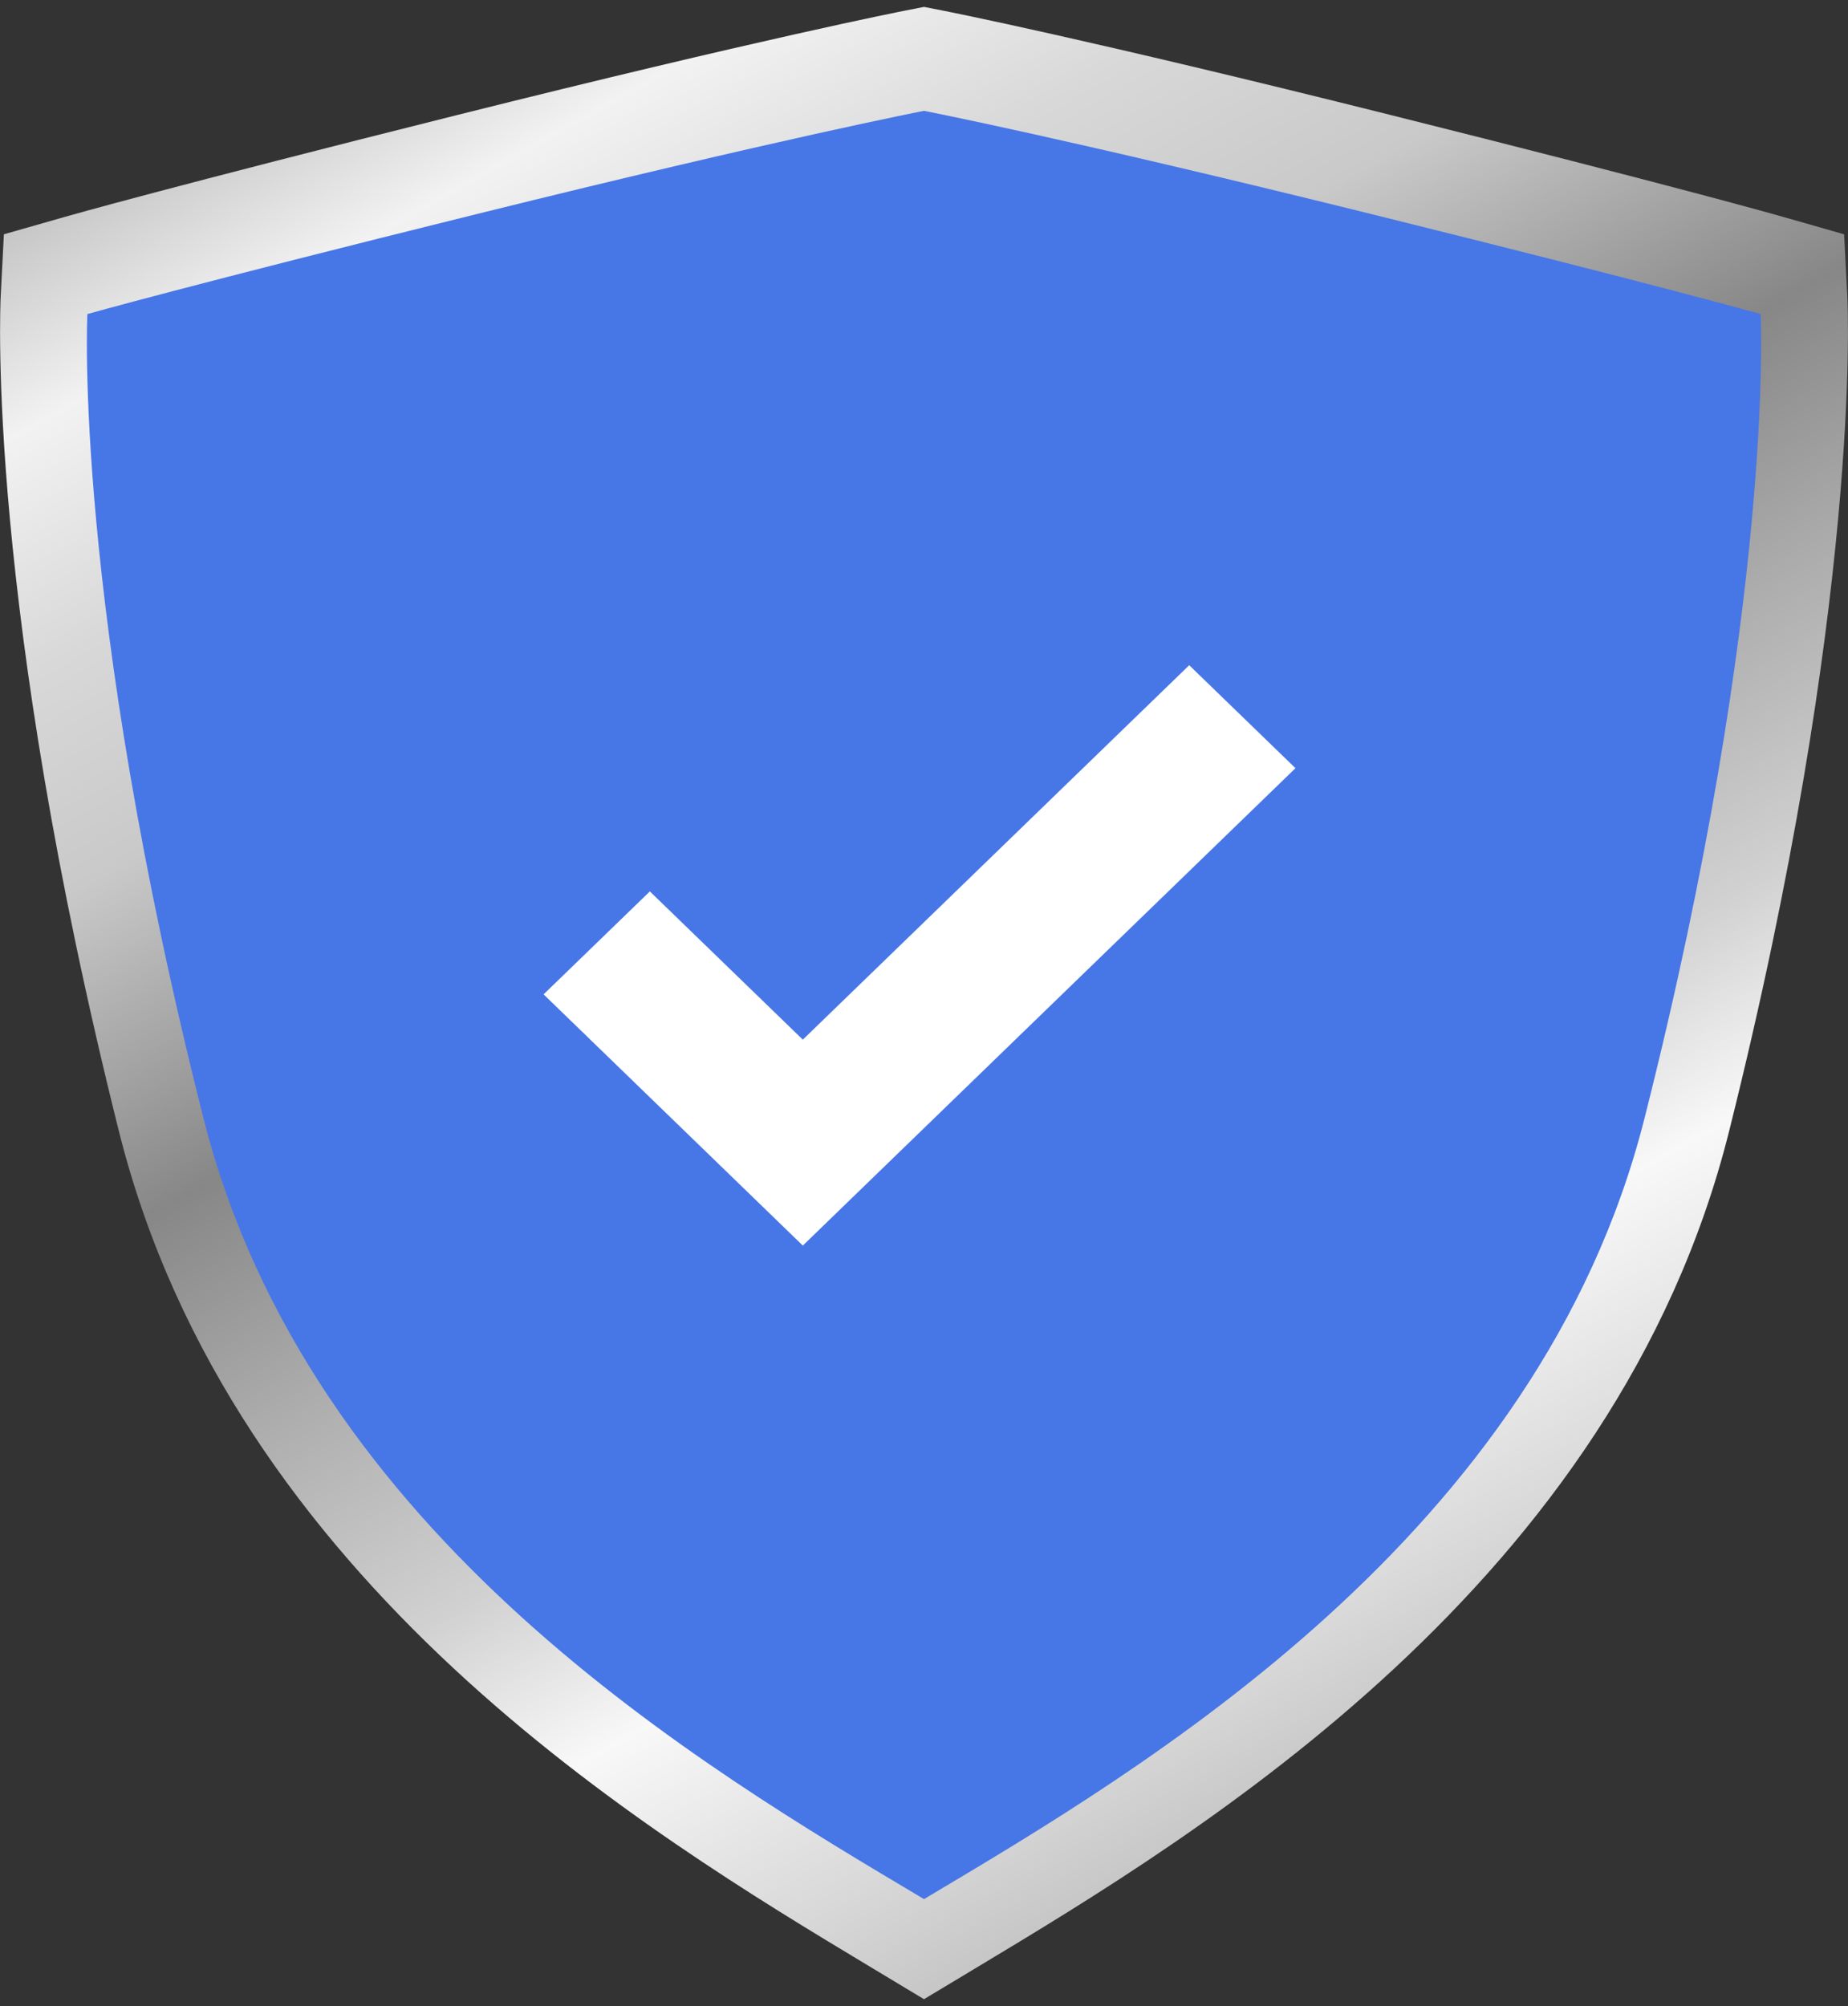 <svg xmlns="http://www.w3.org/2000/svg" width="176" height="191" viewBox="0 0 176 191" fill="none"><rect x="0" y="0" width="176" height="191" fill="#333333" stroke="none"/><path d="M88 190.346L82.949 187.309C61.682 174.526 22.094 150.733 11.318 107.68C-1.262 57.416 0.009 29.362 0.068 28.191L0.37 22.308L6.19 20.646C6.587 20.532 16.248 17.783 43.484 10.966C72.388 3.732 85.757 1.096 86.313 0.988L88 0.657L89.689 0.988C90.243 1.096 103.612 3.732 132.516 10.968C159.752 17.785 169.411 20.533 169.81 20.647L175.63 22.309L175.932 28.193C175.993 29.363 177.262 57.417 164.682 107.683C153.906 150.736 114.318 174.529 93.05 187.312L88 190.346ZM17.16 34.894C17.464 45.238 19.21 68.954 27.924 103.762C36.483 137.959 67.274 158.254 88.001 170.822C108.729 158.254 139.519 137.959 148.078 103.762C156.79 68.96 158.536 45.246 158.842 34.894C153.249 33.403 143.505 30.857 128.252 27.038C105.551 21.356 92.415 18.522 88.001 17.603C83.586 18.523 70.45 21.357 47.749 27.038C32.496 30.855 22.751 33.401 17.16 34.894Z" fill="url(#paint0_linear_89_12338)"></path><path d="M88 10.554C88 10.554 101.416 13.152 130.533 20.365C158.037 27.177 167.678 29.902 167.678 29.902C167.678 29.902 169.096 57.153 156.619 106.477C146.548 146.295 108.983 168.335 88 180.817C67.017 168.335 29.453 146.294 19.381 106.477C6.906 57.153 8.322 29.902 8.322 29.902C8.322 29.902 17.964 27.177 45.468 20.365C74.585 13.152 88 10.554 88 10.554Z" fill="#4776E6"></path><path d="M113.258 63.337L76.459 98.987L61.891 84.873L51.77 94.676L76.459 118.594L123.378 73.141L113.258 63.337Z" fill="white"></path><defs><linearGradient id="paint0_linear_89_12338" x1="49.483" y1="-5.231" x2="142.131" y2="159.993" gradientUnits="userSpaceOnUse"><stop stop-color="#C6C6C6"></stop><stop offset="0.091" stop-color="#F2F2F2"></stop><stop offset="0.2" stop-color="#D8D8D8"></stop><stop offset="0.305" stop-color="#C9C9C9"></stop><stop offset="0.466" stop-color="#878787"></stop><stop offset="0.591" stop-color="#AEAEAE"></stop><stop offset="0.715" stop-color="#D1D1D1"></stop><stop offset="0.812" stop-color="#F8F8F8"></stop><stop offset="0.933" stop-color="#D9D9D9"></stop><stop offset="1" stop-color="#C6C6C6"></stop></linearGradient></defs></svg>